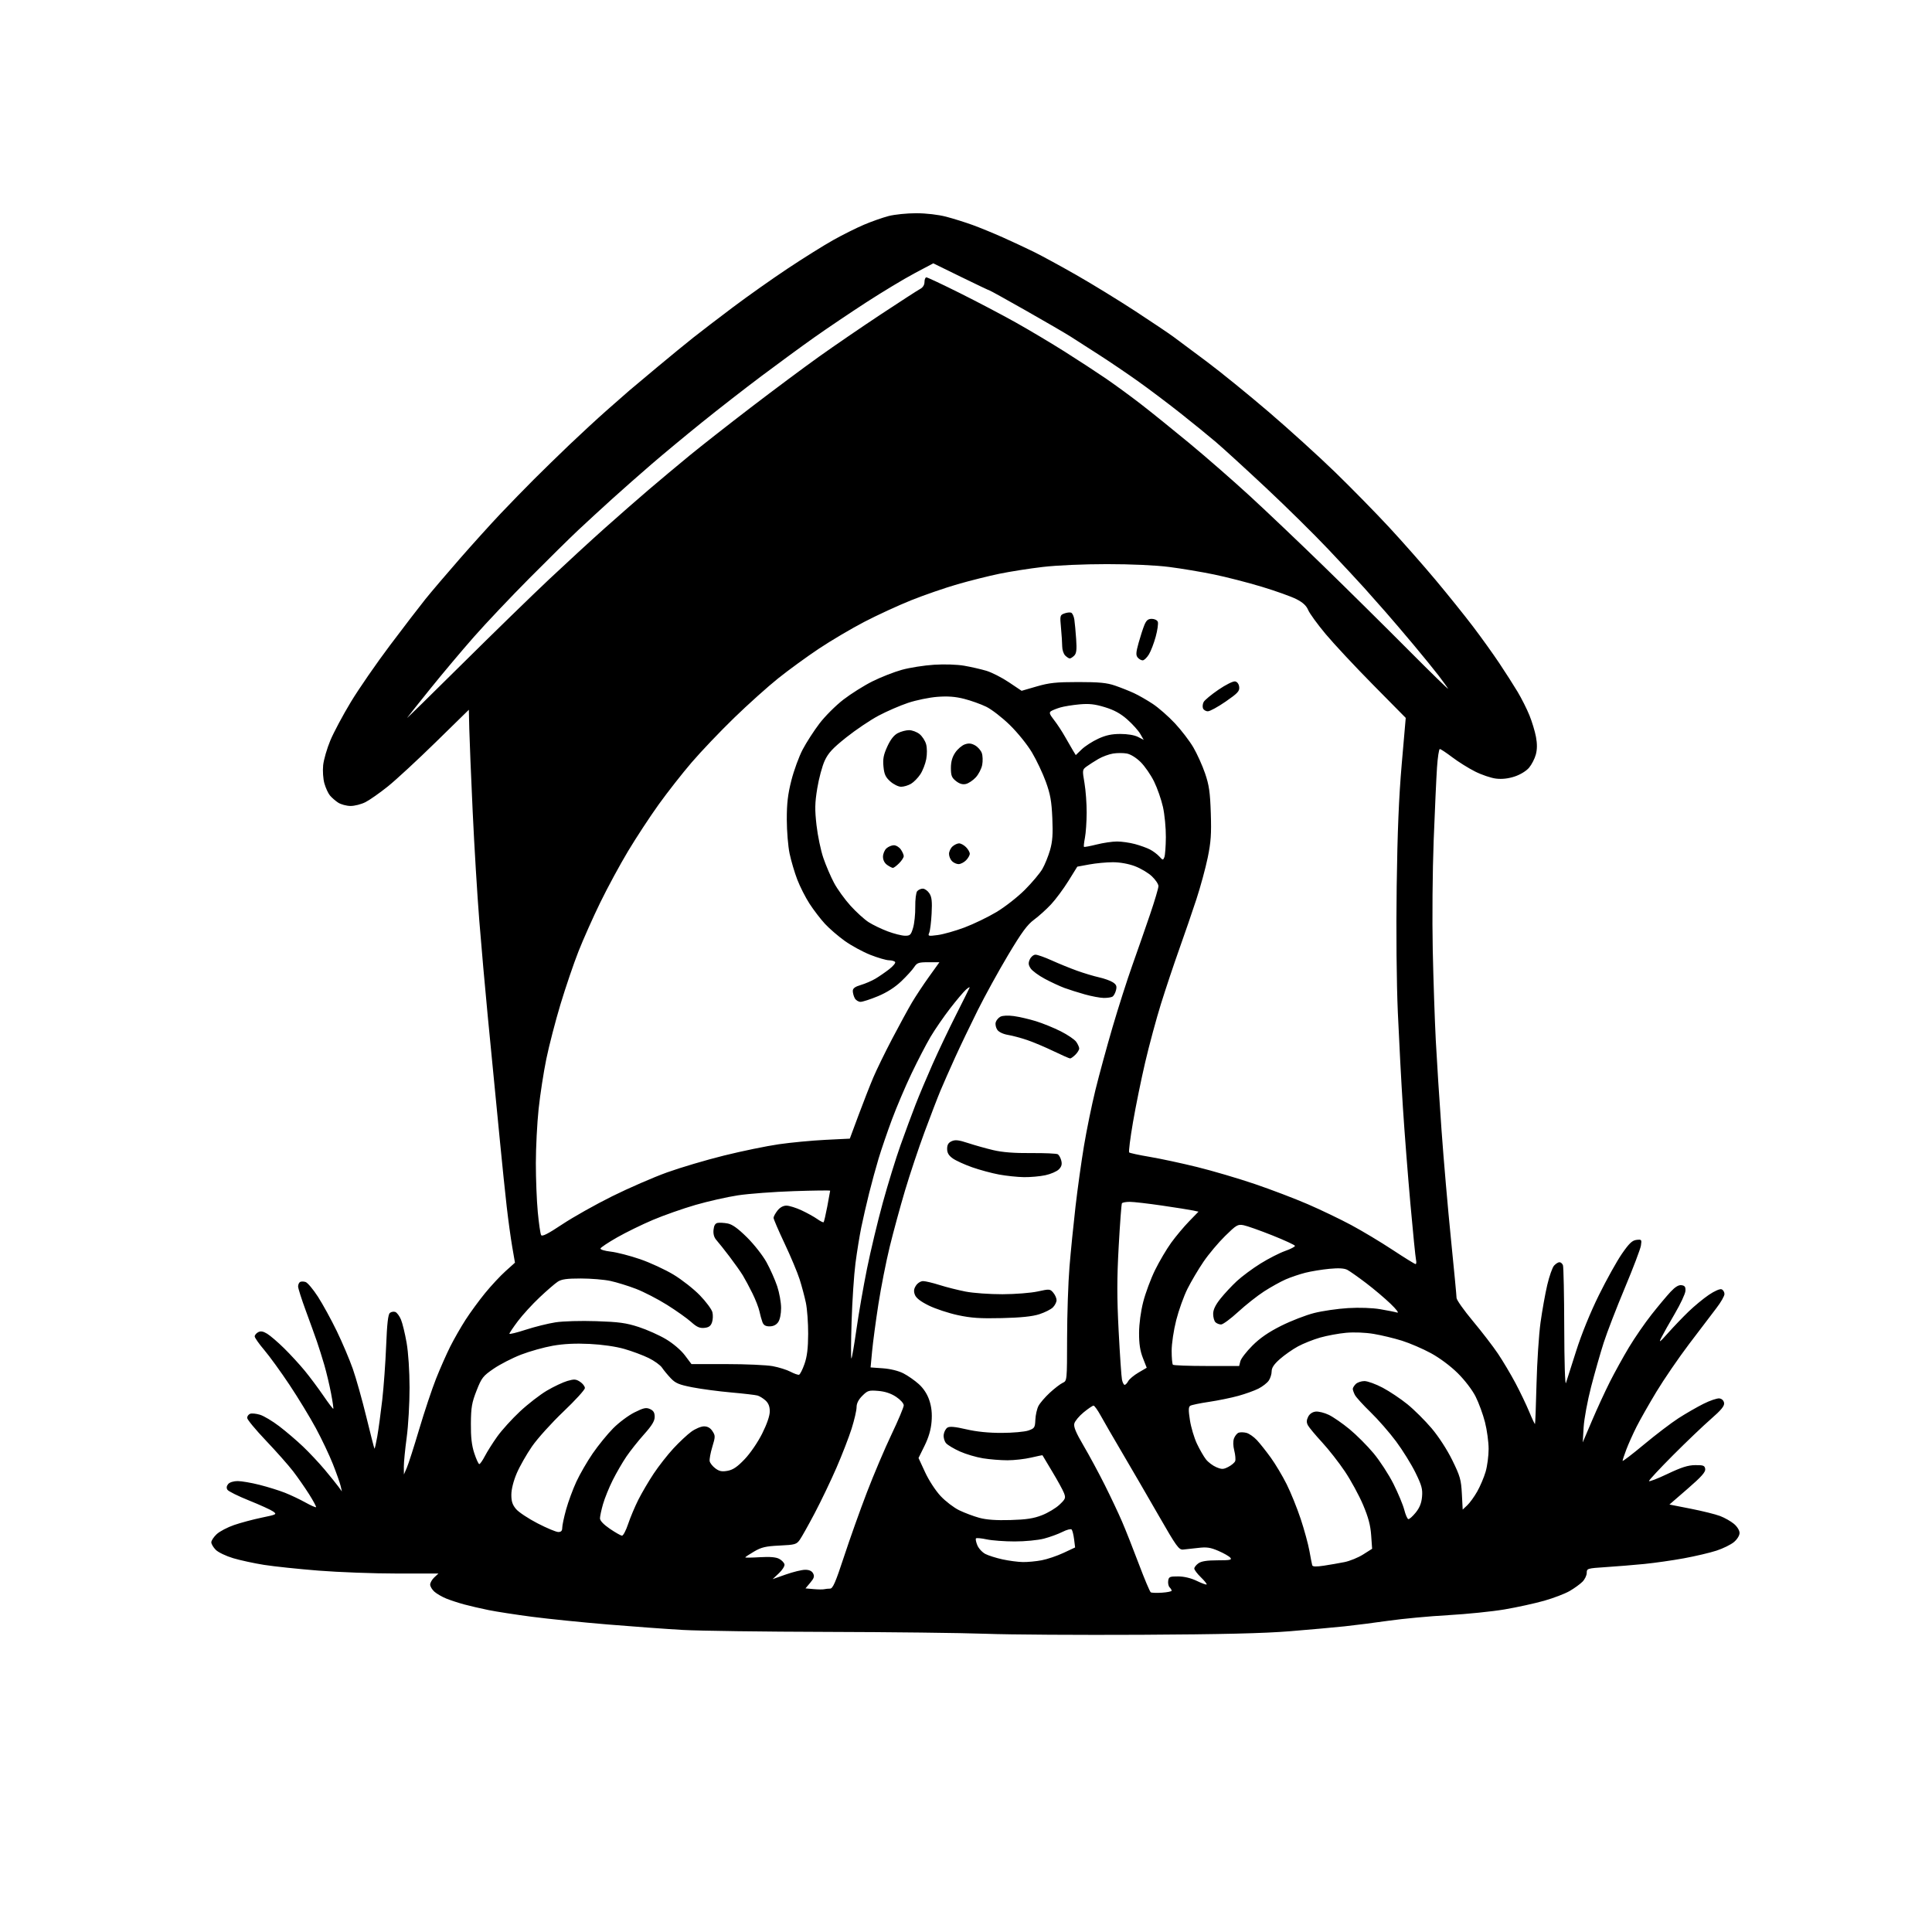 <svg version="1.1" xmlns="http://www.w3.org/2000/svg" xmlns:xlink="http://www.w3.org/1999/xlink" width="1024" height="1024" viewBox="0 0 1024 1024"><path stroke="none" fill="black" fill-rule="evenodd" d="M605.0,866.467C572.275,866.64 535.15,866.401 522.5,865.936C509.85,865.472 472.05,865.022 438.5,864.937C404.95,864.851 370.525,864.387 362.0,863.905C353.475,863.423 335.475,862.113 322.0,860.993C308.525,859.874 290.525,858.046 282.0,856.932C273.475,855.818 263.125,854.221 259.0,853.384C254.875,852.547 249.025,851.193 246.0,850.374C242.975,849.556 238.7,848.153 236.5,847.258C234.3,846.363 231.487,844.735 230.25,843.641C229.012,842.547 228,840.847 228,839.865C228.0,838.882 228.985,837.16 230.189,836.039L232.377,834.0L210.294,834.0C198.148,834.0 179.5,833.308 168.855,832.462C158.21,831.615 145.225,830.249 140.0,829.424C134.775,828.6 127.406,827.007 123.625,825.883C119.844,824.76 115.681,822.772 114.375,821.466C113.069,820.16 112,818.351 112.0,817.447C112,816.542 113.283,814.604 114.852,813.138C116.42,811.673 120.583,809.487 124.102,808.28C127.621,807.073 134.205,805.316 138.734,804.376C146.679,802.726 146.89,802.611 144.734,801.09C143.505,800.223 137.775,797.617 132.0,795.297C126.225,792.978 121.076,790.425 120.558,789.624C119.931,788.655 120.056,787.638 120.93,786.584C121.698,785.658 123.79,785 125.962,785.0C128.007,785.0 133.24,785.902 137.59,787.005C141.941,788.108 147.975,789.988 151.0,791.183C154.025,792.378 158.883,794.68 161.796,796.299C164.708,797.918 167.275,799.059 167.499,798.834C167.724,798.61 166.071,795.522 163.827,791.972C161.583,788.423 157.743,782.915 155.294,779.732C152.845,776.55 146.377,769.252 140.921,763.514C135.464,757.777 131,752.375 131,751.51C131,750.645 131.709,749.665 132.575,749.333C133.441,749 135.804,749.235 137.825,749.854C139.846,750.473 144.425,753.21 148.0,755.937C151.575,758.663 157.245,763.505 160.599,766.697C163.954,769.889 169.147,775.425 172.139,779.0C175.13,782.575 178.397,786.625 179.397,788.0L181.216,790.5L180.551,787.6C180.186,786.005 178.341,780.792 176.452,776.015C174.564,771.239 170.485,762.644 167.388,756.916C164.292,751.187 158.016,740.875 153.443,734.0C148.87,727.125 142.849,718.819 140.064,715.543C137.279,712.267 135.0,709.02 135.0,708.328C135.0,707.637 135.823,706.63 136.829,706.092C138.161,705.378 139.459,705.601 141.616,706.913C143.244,707.902 147.275,711.365 150.574,714.606C153.873,717.848 158.806,723.218 161.536,726.539C164.266,729.86 168.715,735.82 171.423,739.783C174.13,743.746 176.486,746.847 176.659,746.674C176.831,746.502 176.291,742.797 175.457,738.441C174.624,734.085 173.026,727.366 171.907,723.51C170.788,719.655 169.016,714.025 167.968,711.0C166.92,707.975 164.248,700.574 162.031,694.553C159.814,688.532 158,682.821 158,681.862C158,680.903 158.454,679.837 159.009,679.494C159.564,679.152 160.886,679.147 161.948,679.483C163.009,679.82 165.968,683.337 168.523,687.298C171.078,691.259 175.567,699.45 178.498,705.5C181.429,711.55 185.249,720.55 186.988,725.5C188.727,730.45 191.956,741.925 194.164,751.0C196.372,760.075 198.313,767.637 198.477,767.805C198.641,767.972 199.314,765.047 199.972,761.305C200.629,757.562 201.811,748.875 202.597,742.0C203.383,735.125 204.316,722.184 204.67,713.242C205.131,701.583 205.69,696.672 206.644,695.88C207.376,695.273 208.676,695.045 209.532,695.374C210.389,695.703 211.737,697.519 212.527,699.41C213.317,701.301 214.657,706.819 215.506,711.674C216.423,716.923 217.059,726.58 217.073,735.5C217.087,743.75 216.401,755.646 215.549,761.936C214.697,768.226 214.018,775.201 214.039,777.436L214.078,781.5L215.605,778.0C216.445,776.075 219.407,766.85 222.186,757.5C224.966,748.15 228.99,736.093 231.129,730.707C233.268,725.32 236.646,717.67 238.636,713.707C240.625,709.743 244.285,703.35 246.768,699.5C249.25,695.65 253.899,689.297 257.098,685.382C260.296,681.466 265.17,676.234 267.928,673.755L272.943,669.246L271.496,660.873C270.7,656.268 269.38,646.65 268.562,639.5C267.744,632.35 266.161,617.05 265.044,605.5C263.927,593.95 262.565,580.0 262.018,574.5C261.47,569.0 259.892,552.8 258.51,538.5C257.128,524.2 255.116,501.475 254.039,488.0C252.963,474.525 251.38,448.425 250.523,430.0C249.665,411.575 248.859,391.929 248.732,386.343L248.5,376.186L230.973,393.343C221.333,402.779 209.929,413.325 205.63,416.777C201.331,420.23 195.972,423.994 193.721,425.142C191.469,426.291 187.875,427.206 185.732,427.177C183.59,427.147 180.645,426.342 179.188,425.387C177.73,424.433 175.774,422.717 174.84,421.576C173.906,420.434 172.599,417.576 171.934,415.224C171.263,412.849 170.97,408.577 171.276,405.612C171.579,402.678 173.284,396.777 175.065,392.5C176.845,388.222 181.747,379.029 185.958,372.069C190.169,365.11 199.529,351.56 206.758,341.958C213.986,332.356 222.39,321.399 225.432,317.61C228.475,313.82 236.709,304.149 243.732,296.117C250.754,288.086 260.55,277.251 265.5,272.04C270.45,266.829 278.325,258.741 283.0,254.068C287.675,249.394 296.232,241.054 302.015,235.535C307.798,230.016 316.6,221.9 321.574,217.5C326.547,213.1 331.941,208.368 333.558,206.985C335.176,205.602 341.9,199.966 348.5,194.459C355.1,188.953 363.65,181.951 367.5,178.899C371.35,175.847 380.801,168.612 388.502,162.822C396.204,157.032 409.254,147.809 417.502,142.327C425.751,136.844 436.555,130.084 441.51,127.305C446.466,124.525 453.825,120.844 457.864,119.126C461.902,117.407 467.812,115.326 470.998,114.501C474.183,113.675 480.774,113.008 485.644,113.017C490.961,113.027 497.297,113.766 501.5,114.866C505.35,115.874 511.65,117.846 515.5,119.248C519.35,120.65 526.55,123.604 531.5,125.812C536.45,128.021 543.875,131.488 548.0,133.519C552.125,135.549 562.25,141.062 570.5,145.769C578.75,150.477 592.7,159.029 601.5,164.773C610.3,170.517 619.525,176.715 622.0,178.546C624.475,180.377 632.411,186.292 639.637,191.691C646.862,197.09 661.588,209.049 672.361,218.267C683.135,227.485 699.007,241.883 707.633,250.263C716.259,258.644 729.117,271.755 736.207,279.4C743.296,287.045 754.406,299.645 760.894,307.4C767.383,315.155 776.298,326.246 780.706,332.048C785.114,337.849 791.407,346.624 794.691,351.548C797.975,356.471 802.342,363.307 804.396,366.738C806.45,370.169 809.251,375.734 810.621,379.105C811.99,382.476 813.557,387.644 814.101,390.59C814.779,394.259 814.754,397.201 814.019,399.928C813.43,402.117 811.821,405.248 810.444,406.884C808.98,408.624 805.824,410.562 802.84,411.553C799.444,412.681 796.139,413.058 792.954,412.681C790.322,412.369 785.319,410.68 781.835,408.926C778.351,407.173 772.907,403.772 769.739,401.369C766.57,398.966 763.601,397.0 763.14,397.0C762.679,397 762.006,401.388 761.644,406.75C761.282,412.113 760.486,429.55 759.876,445.5C759.259,461.626 759.041,487.374 759.386,503.5C759.727,519.45 760.454,541.05 761,551.5C761.546,561.95 762.913,583.325 764.038,599.0C765.162,614.675 767.413,640.674 769.041,656.776C770.668,672.878 772.0,686.9 772.0,687.935C772.0,688.97 775.886,694.471 780.635,700.159C785.385,705.846 791.386,713.65 793.971,717.5C796.555,721.35 800.706,728.325 803.194,733.0C805.682,737.675 808.976,744.543 810.514,748.262C812.052,751.981 813.433,754.9 813.583,754.75C813.733,754.6 814.095,745.032 814.386,733.488C814.678,721.945 815.632,707.325 816.506,701.0C817.381,694.675 818.988,685.696 820.078,681.046C821.168,676.396 822.791,671.784 823.685,670.796C824.579,669.808 825.867,669.0 826.548,669.0C827.229,669.0 828.059,669.712 828.393,670.582C828.727,671.452 829.036,686.414 829.079,703.832C829.124,722.041 829.51,734.438 829.987,733.0C830.442,731.625 832.885,723.975 835.415,716.0C838.231,707.124 842.887,695.682 847.419,686.5C851.491,678.25 857.003,668.35 859.668,664.5C863.495,658.97 865.113,657.431 867.375,657.172C870.1,656.86 870.212,657.003 869.725,660.172C869.443,662.002 865.602,672.111 861.19,682.637C856.777,693.162 851.741,706.212 849.998,711.637C848.256,717.061 845.256,727.575 843.332,735.0C841.408,742.425 839.62,752.1 839.359,756.5L838.885,764.5L843.781,753.0C846.474,746.675 850.749,737.399 853.28,732.386C855.812,727.373 860.36,719.145 863.386,714.101C866.413,709.057 871.808,701.233 875.376,696.715C878.943,692.197 883.473,686.782 885.443,684.682C887.921,682.039 889.712,680.962 891.261,681.183C893.015,681.433 893.459,682.096 893.313,684.243C893.21,685.751 890.683,691.151 887.698,696.242C884.713,701.334 881.485,707.075 880.526,709.0C879.063,711.934 879.643,711.53 884.116,706.5C887.049,703.2 891.936,698.102 894.975,695.171C898.014,692.24 902.848,688.249 905.717,686.302C908.702,684.276 911.59,683.012 912.467,683.349C913.31,683.673 914.0,684.802 914.0,685.858C914,686.915 912.087,690.261 909.75,693.293C907.413,696.326 900.906,704.886 895.291,712.316C889.677,719.746 881.867,731.152 877.936,737.663C874.005,744.173 869.271,752.507 867.416,756.181C865.562,759.856 863.134,765.256 862.023,768.181C860.911,771.107 860.001,773.849 860.001,774.276C860,774.703 865.109,770.8 871.352,765.602C877.596,760.404 885.809,754.149 889.602,751.703C893.396,749.257 899.352,745.822 902.837,744.07C906.322,742.317 910.147,741.022 911.337,741.192C912.656,741.38 913.619,742.333 913.804,743.634C914.031,745.222 912.238,747.398 906.804,752.129C902.787,755.628 893.763,764.246 886.75,771.282C879.737,778.317 874.0,784.478 874.0,784.973C874.0,785.468 878.388,783.785 883.75,781.233C891.195,777.69 894.682,776.582 898.5,776.547C902.845,776.506 903.54,776.777 903.802,778.613C904.03,780.211 901.756,782.761 894.468,789.08L884.833,797.433L896.083,799.645C902.271,800.861 909.301,802.607 911.706,803.526C914.111,804.444 917.411,806.317 919.039,807.687C920.755,809.13 922,811.154 922.0,812.5C922.0,813.847 920.754,815.871 919.033,817.318C917.402,818.691 913.239,820.738 909.783,821.866C906.328,822.995 898.55,824.824 892.5,825.933C886.45,827.041 877.0,828.392 871.5,828.936C866.0,829.48 856.888,830.224 851.25,830.591C841.262,831.241 841.0,831.319 841.0,833.674C841.0,835.003 839.97,837.121 838.712,838.379C837.453,839.638 834.416,841.835 831.962,843.261C829.508,844.688 823.45,847.006 818.5,848.414C813.55,849.821 804.1,851.893 797.5,853.016C790.9,854.14 777.4,855.515 767.5,856.071C757.6,856.628 743.425,857.953 736.0,859.016C728.575,860.079 718.05,861.42 712.61,861.995C707.171,862.57 694.121,863.741 683.61,864.597C669.963,865.709 647.492,866.244 605.0,866.467zM615.904,844.153C618.707,843.963 621.0,843.49 621.0,843.103C621.0,842.717 620.512,841.912 619.915,841.315C619.319,840.719 618.981,839.166 619.165,837.865C619.467,835.733 619.992,835.503 624.5,835.534C627.637,835.555 631.289,836.436 634.302,837.898C636.943,839.18 639.299,840.034 639.537,839.796C639.775,839.558 638.402,837.843 636.485,835.985C634.568,834.128 633.0,832.046 633.0,831.361C633.0,830.675 634,829.413 635.223,828.557C636.779,827.467 639.813,827.0 645.345,827.0C651.977,827.0 653.06,826.777 652.091,825.61C651.456,824.845 648.605,823.216 645.754,821.99C641.525,820.17 639.553,819.883 635.036,820.431C631.991,820.8 628.391,821.192 627.035,821.301C624.832,821.479 623.475,819.591 614.243,803.5C608.563,793.6 599.937,778.75 595.075,770.5C590.213,762.25 584.945,753.144 583.368,750.264C581.79,747.385 580.096,745.022 579.603,745.014C579.11,745.006 576.748,746.604 574.356,748.565C571.963,750.525 569.737,753.198 569.409,754.505C568.969,756.258 570.246,759.319 574.282,766.19C577.29,771.311 582.345,780.675 585.515,787.0C588.685,793.325 592.829,802.1 594.723,806.5C596.617,810.9 600.615,821.005 603.607,828.955C606.598,836.906 609.443,843.656 609.927,843.955C610.411,844.255 613.101,844.344 615.904,844.153zM436.832,842.318C437.564,842.143 438.976,842.0 439.969,842.0C441.42,842.0 442.865,838.68 447.321,825.107C450.37,815.816 455.847,800.444 459.491,790.947C463.135,781.451 469.016,767.609 472.558,760.189C476.101,752.768 479.0,745.872 479.0,744.863C479.0,743.826 477.235,741.86 474.94,740.341C472.213,738.537 469.107,737.508 465.483,737.207C460.52,736.795 459.842,737.004 457.043,739.803C454.994,741.853 454.0,743.834 454.0,745.871C454.0,747.535 452.821,752.629 451.38,757.19C449.939,761.752 446.312,771.113 443.32,777.992C440.328,784.871 435.151,795.675 431.816,802.0C428.481,808.325 424.917,814.682 423.896,816.127C422.179,818.556 421.375,818.785 413.2,819.176C405.83,819.528 403.583,820.055 399.68,822.342C397.106,823.85 395.0,825.248 395.0,825.448C395.0,825.647 398.488,825.604 402.75,825.351C408.072,825.034 411.281,825.307 412.991,826.22C414.361,826.952 415.623,828.281 415.795,829.174C415.967,830.067 414.621,832.189 412.804,833.888L409.5,836.978L416.5,834.51C420.35,833.153 424.947,832.033 426.715,832.021C428.881,832.007 430.266,832.629 430.961,833.928C431.782,835.462 431.476,836.47 429.457,838.868L426.922,841.881L431.211,842.259C433.57,842.467 436.099,842.494 436.832,842.318zM701.666,829.844C704.875,829.361 709.806,828.503 712.625,827.938C715.444,827.372 719.889,825.554 722.503,823.896L727.255,820.882L726.746,813.691C726.372,808.402 725.229,804.126 722.425,797.526C720.328,792.59 716.028,784.688 712.869,779.966C709.711,775.244 704.244,768.257 700.72,764.44C697.196,760.623 693.821,756.572 693.221,755.437C692.418,753.918 692.448,752.73 693.338,750.937C694.096,749.409 695.578,748.381 697.312,748.18C698.834,748.004 701.992,748.786 704.33,749.918C706.668,751.05 711.593,754.46 715.274,757.496C718.955,760.532 724.687,766.275 728.012,770.258C731.337,774.241 736.09,781.55 738.573,786.5C741.056,791.45 743.63,797.635 744.294,800.244C744.957,802.853 745.931,805.066 746.457,805.161C746.983,805.257 748.735,803.702 750.35,801.707C752.423,799.145 753.411,796.671 753.711,793.289C754.07,789.245 753.525,787.255 750.209,780.5C748.049,776.1 743.441,768.675 739.97,764.0C736.498,759.325 730.405,752.35 726.431,748.5C722.456,744.65 718.708,740.517 718.102,739.316C717.496,738.114 717.0,736.684 717.0,736.137C717.0,735.59 717.707,734.436 718.571,733.571C719.436,732.707 721.507,732.0 723.175,732.0C724.843,732.0 729.198,733.583 732.854,735.519C736.509,737.454 742.418,741.407 745.984,744.303C749.551,747.199 755.312,752.928 758.788,757.034C762.524,761.448 767.003,768.357 769.743,773.935C773.883,782.361 774.425,784.264 774.817,791.738L775.256,800.108L777.685,797.826C779.021,796.571 781.396,793.284 782.963,790.522C784.531,787.76 786.53,783.056 787.407,780.068C788.283,777.081 789.0,771.641 789.0,767.978C789.0,764.316 788.131,757.921 787.068,753.766C786.006,749.612 783.77,743.506 782.1,740.199C780.337,736.706 776.365,731.511 772.627,727.81C768.798,724.019 763.03,719.719 758.388,717.196C754.096,714.864 747.191,711.892 743.043,710.593C738.894,709.293 732.155,707.673 728.066,706.993C723.654,706.26 717.72,706.021 713.464,706.407C709.522,706.764 703.318,707.908 699.679,708.949C696.041,709.989 690.752,712.099 687.927,713.636C685.103,715.173 680.814,718.172 678.396,720.301C675.248,723.072 674.0,724.934 674.0,726.862C674.0,728.343 673.295,730.561 672.434,731.791C671.573,733.021 669.144,734.906 667.036,735.982C664.929,737.057 660.121,738.789 656.352,739.831C652.584,740.873 645.591,742.306 640.814,743.015C636.036,743.723 631.564,744.651 630.875,745.077C629.898,745.681 629.856,747.366 630.685,752.722C631.27,756.501 632.94,762.111 634.397,765.19C635.853,768.268 638.01,772.014 639.19,773.514C640.37,775.015 642.841,776.871 644.681,777.64C647.602,778.861 648.411,778.839 651.065,777.467C652.736,776.602 654.357,775.234 654.667,774.425C654.978,773.616 654.763,771.106 654.189,768.848C653.539,766.284 653.489,763.843 654.059,762.346C654.56,761.027 655.653,759.687 656.487,759.367C657.322,759.046 659.172,759.077 660.598,759.435C662.024,759.793 664.535,761.529 666.177,763.293C667.819,765.057 671.146,769.25 673.569,772.61C675.993,775.971 679.763,782.29 681.946,786.653C684.13,791.016 687.478,799.292 689.387,805.043C691.295,810.794 693.379,818.425 694.017,822.0C694.655,825.575 695.325,829 695.504,829.612C695.735,830.395 697.558,830.464 701.666,829.844zM542.114,827.921C544.651,827.964 549.149,827.541 552.109,826.979C555.069,826.418 560.268,824.659 563.663,823.071L569.834,820.183L569.291,815.841C568.992,813.454 568.408,811.126 567.993,810.669C567.578,810.212 565.398,810.777 563.149,811.924C560.901,813.071 556.478,814.682 553.32,815.505C550.127,816.337 543.258,817.0 537.839,817.0C532.482,817.0 525.795,816.506 522.98,815.902C520.165,815.299 517.607,815.059 517.296,815.37C516.985,815.681 517.305,817.322 518.006,819.015C518.708,820.709 520.622,822.787 522.259,823.634C523.897,824.481 527.996,825.774 531.369,826.507C534.741,827.241 539.576,827.877 542.114,827.921zM329.668,813.937C330.311,813.972 331.775,811.188 332.921,807.75C334.067,804.312 336.507,798.519 338.343,794.875C340.179,791.231 343.84,785.002 346.478,781.033C349.117,777.063 353.801,771.083 356.888,767.742C359.975,764.401 364.255,760.393 366.4,758.834C368.545,757.275 371.572,756.0 373.127,756.0C375.052,756.0 376.486,756.812 377.622,758.545C379.182,760.927 379.177,761.463 377.538,766.874C376.575,770.054 375.948,773.474 376.144,774.472C376.34,775.471 377.697,777.181 379.16,778.272C381.253,779.833 382.64,780.106 385.66,779.553C388.535,779.027 390.811,777.473 394.715,773.371C397.693,770.242 401.66,764.435 403.965,759.83C406.505,754.756 408.0,750.393 408.0,748.059C408.0,745.488 407.309,743.716 405.75,742.289C404.512,741.157 402.6,739.974 401.5,739.662C400.4,739.35 394.1,738.615 387.5,738.029C380.9,737.443 371.675,736.219 367.0,735.308C359.872,733.919 358.016,733.14 355.5,730.479C353.85,728.734 351.767,726.212 350.87,724.874C349.974,723.537 346.784,721.239 343.782,719.769C340.779,718.299 334.988,716.14 330.912,714.971C326.395,713.677 319.203,712.637 312.5,712.311C304.985,711.945 298.807,712.248 293.0,713.268C288.325,714.089 280.744,716.214 276.154,717.99C271.563,719.766 265.038,723.114 261.654,725.43C255.991,729.305 255.267,730.233 252.581,737.07C250.08,743.437 249.65,745.931 249.581,754.5C249.522,761.78 250.013,766.064 251.387,770.25C252.425,773.413 253.617,776.0 254.036,776.0C254.455,776.0 255.79,774.087 257.002,771.75C258.215,769.413 261.158,764.757 263.544,761.405C265.929,758.052 271.348,752.071 275.587,748.112C279.826,744.153 286.265,739.169 289.897,737.036C293.529,734.903 298.392,732.608 300.705,731.934C304.32,730.882 305.266,730.944 307.455,732.378C308.855,733.296 310.0,734.79 310.0,735.7C310.0,736.609 304.88,742.226 298.622,748.181C292.364,754.137 284.873,762.438 281.976,766.629C279.079,770.82 275.436,777.23 273.881,780.874C272.159,784.912 271.044,789.326 271.027,792.173C271.006,795.728 271.6,797.56 273.507,799.825C274.885,801.464 280.019,804.873 284.915,807.402C289.812,809.931 294.759,812.0 295.909,812.0C297.416,812.0 298.0,811.366 298.0,809.73C298.0,808.481 298.924,804.124 300.054,800.047C301.184,795.97 303.625,789.352 305.479,785.34C307.332,781.328 311.245,774.566 314.174,770.312C317.103,766.059 321.975,760.08 325.0,757.026C328.025,753.972 333.107,750.178 336.293,748.595C341.166,746.175 342.476,745.896 344.543,746.838C346.353,747.662 347.0,748.743 347.0,750.941C347.0,753.153 345.546,755.55 341.377,760.212C338.285,763.67 334.071,768.975 332.013,772.0C329.955,775.025 326.694,780.65 324.765,784.5C322.837,788.35 320.526,794.044 319.63,797.154C318.733,800.264 318.0,803.687 318.0,804.761C318.0,805.996 319.93,808.031 323.25,810.294C326.137,812.263 329.026,813.903 329.668,813.937zM535.5,805.656C543.977,805.414 547.821,804.826 552.258,803.096C555.425,801.861 559.596,799.36 561.527,797.539C564.725,794.523 564.941,793.976 563.957,791.388C563.363,789.826 560.563,784.712 557.734,780.024C554.905,775.336 552.566,771.421 552.537,771.325C552.508,771.229 549.787,771.784 546.492,772.559C543.196,773.335 537.575,773.972 534.0,773.977C530.425,773.981 524.575,773.512 521.0,772.933C517.425,772.355 511.936,770.732 508.803,769.328C505.669,767.923 502.373,765.965 501.478,764.976C500.565,763.966 499.993,761.975 500.175,760.439C500.354,758.934 501.245,757.235 502.155,756.666C503.347,755.92 506.146,756.171 512.155,757.565C517.679,758.846 524.05,759.489 531.0,759.466C536.775,759.448 543.09,758.883 545.033,758.211C548.322,757.073 548.579,756.678 548.762,752.486C548.869,750.009 549.607,746.726 550.402,745.19C551.196,743.653 553.907,740.497 556.425,738.176C558.943,735.855 562.027,733.489 563.278,732.919C565.544,731.887 565.551,731.81 565.582,709.192C565.599,696.711 566.168,679.75 566.846,671.5C567.524,663.25 568.961,648.85 570.04,639.5C571.118,630.15 573.143,615.657 574.538,607.292C575.934,598.928 578.653,585.653 580.581,577.792C582.509,569.932 586.589,554.954 589.648,544.509C592.707,534.064 597.455,519.214 600.199,511.509C602.942,503.804 607.17,491.669 609.594,484.542C612.017,477.415 614.0,470.718 614.0,469.66C614.0,468.602 612.429,466.254 610.508,464.443C608.588,462.632 604.521,460.216 601.471,459.075C598.085,457.808 593.55,457.0 589.828,457.0C586.474,457.0 580.864,457.528 577.361,458.174L570.99,459.347L566.282,466.924C563.693,471.091 559.563,476.659 557.105,479.299C554.646,481.938 550.58,485.609 548.068,487.457C544.491,490.088 541.512,494.146 534.338,506.159C529.299,514.596 522.034,527.8 518.194,535.5C514.355,543.2 508.964,554.45 506.216,560.5C503.468,566.55 499.997,574.413 498.503,577.974C497.009,581.535 493.201,591.435 490.04,599.974C486.88,608.513 482.218,622.475 479.68,631.0C477.142,639.525 473.491,652.94 471.566,660.811C469.642,668.683 466.939,682.408 465.56,691.311C464.181,700.215 462.687,711.384 462.239,716.131L461.426,724.762L467.963,725.231C471.906,725.514 476.204,726.571 478.795,727.893C481.157,729.1 484.843,731.67 486.985,733.606C489.519,735.894 491.47,738.899 492.566,742.2C493.738,745.727 494.099,749.176 493.751,753.51C493.412,757.736 492.217,761.844 490.043,766.26L486.836,772.776L490.328,780.335C492.299,784.6 495.876,790.091 498.536,792.935C501.129,795.707 505.557,799.095 508.375,800.462C511.194,801.83 515.975,803.629 519.0,804.46C522.799,805.504 527.902,805.874 535.5,805.656zM596.081,734.0C596.548,734.0 597.404,733.114 597.983,732.031C598.563,730.949 601.005,728.909 603.41,727.5L607.784,724.937L605.743,719.718C604.278,715.973 603.71,712.241 603.732,706.5C603.751,701.66 604.622,695.143 605.936,690.0C607.131,685.325 609.954,677.742 612.21,673.149C614.465,668.556 618.318,662.031 620.771,658.649C623.224,655.267 627.48,650.184 630.229,647.354L635.226,642.208L632.363,641.587C630.788,641.246 623.425,640.076 616.0,638.988C608.575,637.9 600.839,637.007 598.809,637.005C596.779,637.002 594.901,637.35 594.637,637.779C594.372,638.207 593.606,648.458 592.935,660.56C591.981,677.743 591.975,687.592 592.908,705.531C593.565,718.164 594.356,729.737 594.668,731.25C594.979,732.763 595.615,734.0 596.081,734.0zM423.5,728.637C424.05,728.489 425.353,725.922 426.397,722.934C427.774,718.986 428.307,714.628 428.343,707.0C428.37,701.225 427.826,693.8 427.132,690.5C426.439,687.2 424.938,681.575 423.796,678.0C422.654,674.425 419.083,665.92 415.86,659.099C412.637,652.279 410.0,646.152 410.0,645.484C410.0,644.816 410.933,643.084 412.073,641.635C413.396,639.953 415.113,639.004 416.823,639.01C418.295,639.015 421.902,640.138 424.839,641.505C427.775,642.872 431.514,644.942 433.146,646.104C434.779,647.267 436.306,648.027 436.539,647.794C436.772,647.561 437.646,643.8 438.481,639.435C439.316,635.071 440,631.316 440,631.092C440,630.868 431.337,630.975 420.75,631.33C410.163,631.686 396.837,632.684 391.137,633.548C385.437,634.412 375.312,636.7 368.637,638.631C361.962,640.563 351.775,644.148 346.0,646.597C340.225,649.047 331.698,653.22 327.051,655.872C322.404,658.523 318.449,661.152 318.262,661.713C318.073,662.282 320.483,663.023 323.722,663.389C326.911,663.75 333.894,665.548 339.239,667.385C344.583,669.222 352.591,672.925 357.033,675.613C361.475,678.301 367.76,683.248 371,686.606C374.239,689.964 377.204,693.965 377.588,695.496C377.973,697.028 377.877,699.455 377.376,700.89C376.693,702.844 375.669,703.577 373.299,703.808C370.848,704.047 369.275,703.341 366.317,700.672C364.218,698.778 358.468,694.698 353.539,691.605C348.611,688.513 341.186,684.684 337.039,683.096C332.893,681.508 326.8,679.629 323.5,678.92C320.2,678.211 313.164,677.628 307.864,677.626C300.418,677.622 297.629,678.013 295.595,679.346C294.147,680.294 289.811,684.043 285.96,687.677C282.108,691.31 276.941,696.964 274.478,700.241C272.015,703.517 270.0,706.515 270.0,706.901C270.0,707.288 273.885,706.338 278.634,704.791C283.382,703.243 290.47,701.48 294.384,700.872C298.44,700.242 307.734,699.974 316.0,700.247C328.047,700.645 331.857,701.167 338.521,703.334C342.933,704.769 349.458,707.688 353.021,709.823C356.828,712.103 360.942,715.62 362.998,718.351L366.496,723.0L385.064,723.0C395.277,723.0 406.293,723.492 409.544,724.093C412.795,724.694 417.04,726.023 418.977,727.046C420.915,728.069 422.95,728.785 423.5,728.637zM639.558,724.0L656.783,724.0L657.417,721.475C657.766,720.086 660.633,716.367 663.79,713.21C667.818,709.182 672.356,706.054 679.014,702.717C684.231,700.102 692.1,697.05 696.5,695.934C700.9,694.818 709.019,693.639 714.542,693.314C720.566,692.959 727.368,693.195 731.542,693.905C735.369,694.555 739.397,695.357 740.494,695.688C741.654,696.038 740.2,694.084 737.02,691.019C734.012,688.12 728.165,683.176 724.026,680.032C719.887,676.889 715.441,673.755 714.146,673.067C712.51,672.2 709.609,672.024 704.646,672.492C700.716,672.863 694.983,673.798 691.907,674.57C688.832,675.342 684.107,676.941 681.407,678.124C678.708,679.307 673.575,682.161 670.0,684.466C666.425,686.772 660.236,691.66 656.246,695.329C652.256,698.998 648.184,702.0 647.196,702.0C646.208,702.0 644.86,701.46 644.2,700.8C643.54,700.14 643.0,698.155 643.0,696.39C643.0,694.171 644.188,691.685 646.849,688.34C648.965,685.678 652.903,681.458 655.599,678.963C658.294,676.467 663.939,672.288 668.143,669.676C672.347,667.064 678.197,664.077 681.143,663.04C684.089,662.002 686.436,660.781 686.358,660.327C686.28,659.872 680.88,657.374 674.358,654.775C667.836,652.176 660.996,649.756 659.157,649.396C656.056,648.79 655.342,649.205 649.314,655.121C645.74,658.63 640.598,664.755 637.888,668.733C635.178,672.712 631.361,679.155 629.406,683.052C627.45,686.948 624.759,694.438 623.425,699.696C622.05,705.117 621.0,712.159 621.0,715.962C621.0,719.649 621.3,722.967 621.667,723.333C622.033,723.7 630.085,724.0 639.558,724.0zM451.274,720.0C451.574,719.725 452.776,712.75 453.945,704.5C455.114,696.25 457.626,681.817 459.526,672.427C461.427,663.036 465.2,647.286 467.911,637.427C470.621,627.567 474.843,613.875 477.292,607.0C479.741,600.125 483.32,590.45 485.246,585.5C487.172,580.55 491.244,570.875 494.294,564.0C497.345,557.125 502.912,545.425 506.667,538.0C510.421,530.575 513.673,524.05 513.893,523.5C514.112,522.95 513.27,523.4 512.02,524.5C510.771,525.6 506.968,530.1 503.569,534.5C500.171,538.9 495.523,545.65 493.239,549.5C490.956,553.35 486.401,562.125 483.118,569.0C479.834,575.875 475.145,586.9 472.698,593.5C470.25,600.1 467.095,609.325 465.687,614.0C464.278,618.675 462.003,627.0 460.632,632.5C459.261,638.0 457.401,646.1 456.499,650.5C455.597,654.9 454.213,663.45 453.423,669.5C452.634,675.55 451.704,689.5 451.358,700.5C451.011,711.5 450.974,720.275 451.274,720.0zM407.919,703.0C405.758,703.0 404.72,702.388 404.103,700.75C403.636,699.513 402.92,696.925 402.51,695.0C402.101,693.075 400.436,688.8 398.81,685.5C397.184,682.2 394.894,677.925 393.721,676.0C392.547,674.075 389.365,669.575 386.649,666.0C383.933,662.425 380.844,658.537 379.784,657.359C378.491,655.923 377.963,654.117 378.178,651.868C378.4,649.555 379.073,648.408 380.35,648.166C381.367,647.973 383.759,648.107 385.665,648.465C388.124,648.926 391.097,651.059 395.903,655.808C399.627,659.488 404.289,665.425 406.261,669.0C408.234,672.575 410.782,678.298 411.924,681.718C413.066,685.139 414.0,690.326 414.0,693.246C414.0,696.433 413.378,699.443 412.443,700.777C411.429,702.225 409.852,703.0 407.919,703.0zM531.0,698.622C519.445,698.895 514.686,698.571 507.569,697.03C502.657,695.967 495.768,693.683 492.26,691.956C487.957,689.838 485.566,687.988 484.914,686.273C484.193,684.377 484.341,683.128 485.496,681.365C486.365,680.039 488.025,679.006 489.273,679.013C490.498,679.02 494.425,679.953 498.0,681.087C501.575,682.22 507.802,683.789 511.838,684.574C515.874,685.358 524.649,685.984 531.338,685.965C538.038,685.946 546.419,685.288 550.0,684.501C556.255,683.126 556.566,683.15 558.25,685.147C559.212,686.288 560.0,688.072 560.0,689.111C560.0,690.15 559.125,691.875 558.055,692.945C556.985,694.015 553.723,695.652 550.805,696.584C547.126,697.76 541.055,698.384 531.0,698.622zM750.269,669.986C750.692,669.994 750.804,668.987 750.517,667.75C750.231,666.513 748.891,653.125 747.54,638.0C746.189,622.875 744.402,599.925 743.569,587.0C742.736,574.075 741.53,551.478 740.889,536.785C740.189,520.736 739.942,493.986 740.27,469.785C740.658,441.134 741.43,422.425 742.942,405.0L745.069,380.5L727.784,362.995C718.278,353.367 706.954,341.244 702.62,336.056C698.286,330.867 694.12,325.138 693.362,323.324C692.393,321.005 690.524,319.286 687.068,317.534C684.364,316.164 676.155,313.228 668.826,311.011C661.497,308.793 650.1,305.861 643.5,304.495C636.9,303.129 626.189,301.334 619.699,300.506C612.469,299.583 599.684,299.0 586.693,299C574.246,299 560.212,299.617 552.714,300.494C545.689,301.316 535.341,302.939 529.72,304.1C524.099,305.261 514.1,307.767 507.5,309.668C500.9,311.57 489.875,315.377 483.0,318.129C476.125,320.881 464.875,326.066 458.0,329.652C451.125,333.238 440.325,339.621 434.0,343.836C427.675,348.051 418.0,355.096 412.5,359.492C407.0,363.887 396.468,373.337 389.095,380.492C381.723,387.646 371.598,398.27 366.595,404.101C361.593,409.931 353.714,419.979 349.086,426.43C344.459,432.881 337.174,443.986 332.897,451.109C328.621,458.232 322.001,470.458 318.185,478.28C314.37,486.101 309.165,497.78 306.618,504.232C304.071,510.685 299.782,523.285 297.087,532.232C294.392,541.18 291.005,554.247 289.561,561.272C288.117,568.296 286.28,580.221 285.478,587.772C284.677,595.322 284.017,608.25 284.012,616.5C284.006,624.75 284.467,636.405 285.035,642.4C285.604,648.396 286.396,653.885 286.795,654.599C287.326,655.546 290.349,654.017 298.011,648.925C303.78,645.092 315.7,638.388 324.5,634.029C333.3,629.669 346.35,623.995 353.5,621.419C360.65,618.843 374.255,614.813 383.733,612.462C393.211,610.112 406.261,607.424 412.733,606.487C419.205,605.551 430.332,604.496 437.46,604.143L450.42,603.5L455.066,591.0C457.622,584.125 461.148,575.125 462.902,571.0C464.656,566.875 469.16,557.65 472.911,550.5C476.662,543.35 481.332,534.782 483.29,531.459C485.248,528.137 489.34,521.949 492.382,517.709L497.913,510.0L492.071,510.0C486.874,510 486.041,510.288 484.514,512.619C483.571,514.059 480.497,517.432 477.685,520.114C474.341,523.304 470.074,526.031 465.355,527.996C461.386,529.648 457.224,531.0 456.105,531.0C454.986,531.0 453.605,530.13 453.035,529.066C452.466,528.002 452,526.273 452.0,525.224C452.0,523.843 453.174,522.97 456.25,522.062C458.587,521.372 462.075,519.869 464.0,518.724C465.925,517.578 469.19,515.331 471.255,513.732C473.32,512.133 474.756,510.414 474.446,509.912C474.136,509.41 472.671,508.985 471.191,508.966C469.711,508.947 465.262,507.653 461.304,506.092C457.346,504.53 451.264,501.223 447.79,498.744C444.315,496.264 439.555,492.156 437.211,489.614C434.868,487.071 431.193,482.271 429.044,478.947C426.896,475.623 423.978,469.867 422.559,466.155C421.141,462.444 419.318,456.278 418.508,452.454C417.698,448.629 417.027,440.495 417.017,434.378C417.004,425.84 417.567,421.023 419.44,413.64C420.781,408.35 423.478,400.98 425.432,397.261C427.387,393.543 431.382,387.35 434.312,383.5C437.241,379.65 442.943,373.949 446.983,370.831C451.023,367.714 457.967,363.348 462.414,361.13C466.861,358.911 473.875,356.16 478.0,355.016C482.125,353.872 489.795,352.663 495.044,352.329C500.622,351.975 507.291,352.194 511.094,352.856C514.672,353.479 519.923,354.679 522.763,355.522C525.603,356.366 530.975,359.1 534.702,361.599L541.477,366.142L549.488,363.821C556.171,361.885 559.822,361.5 571.5,361.5C582.618,361.5 586.632,361.889 591.0,363.389C594.025,364.428 598.525,366.215 601.0,367.36C603.475,368.505 607.987,371.09 611.027,373.105C614.067,375.12 619.322,379.728 622.706,383.345C626.09,386.962 630.492,392.708 632.488,396.114C634.484,399.521 637.284,405.726 638.71,409.904C640.847,416.167 641.38,419.868 641.747,431.0C642.11,442.03 641.811,446.344 640.111,454.582C638.967,460.127 636.274,470.027 634.126,476.582C631.979,483.137 627.894,495.025 625.049,503.0C622.203,510.975 617.841,524.025 615.356,532.0C612.87,539.975 609.1,553.936 606.977,563.024C604.854,572.112 601.935,586.443 600.49,594.871C599.044,603.299 598.139,610.472 598.478,610.811C598.817,611.15 603.718,612.206 609.369,613.158C615.02,614.109 626.318,616.533 634.476,618.545C642.634,620.556 656.366,624.598 664.992,627.528C673.617,630.457 686.301,635.288 693.179,638.264C700.057,641.24 710.43,646.221 716.231,649.332C722.031,652.444 731.89,658.36 738.139,662.481C744.387,666.601 749.846,669.978 750.269,669.986zM542.701,623.91C539.29,623.86 533.35,623.238 529.5,622.526C525.65,621.815 519.229,620.08 515.23,618.671C511.232,617.261 506.619,615.153 504.98,613.986C502.825,612.451 502.0,611.046 502.0,608.91C502.0,606.764 502.655,605.659 504.4,604.864C506.296,604 508.133,604.209 513.15,605.862C516.642,607.012 522.65,608.697 526.5,609.606C531.303,610.74 537.58,611.227 546.5,611.157C553.65,611.1 560.027,611.384 560.671,611.787C561.315,612.19 562.141,613.714 562.507,615.173C562.994,617.111 562.639,618.361 561.192,619.808C560.103,620.897 556.891,622.286 554.056,622.895C551.221,623.503 546.111,623.959 542.701,623.91zM567.197,561.0C566.756,561.0 562.818,559.272 558.447,557.161C554.076,555.049 547.8,552.399 544.5,551.271C541.2,550.143 536.585,548.905 534.244,548.521C531.74,548.11 529.419,547.009 528.605,545.846C527.844,544.76 527.453,542.985 527.735,541.904C528.018,540.822 529.133,539.464 530.212,538.886C531.39,538.256 534.238,538.117 537.337,538.537C540.177,538.923 545.425,540.137 549.0,541.235C552.575,542.333 558.504,544.743 562.176,546.591C565.848,548.439 569.56,550.962 570.426,552.198C571.292,553.434 572.0,555.02 572.0,555.723C572.0,556.425 571.1,557.9 570.0,559.0C568.9,560.1 567.639,561.0 567.197,561.0zM585.0,528.925C583.075,528.9 578.575,528.059 575.0,527.056C571.425,526.053 566.552,524.512 564.171,523.632C561.79,522.753 557.13,520.588 553.816,518.821C550.502,517.055 547.099,514.554 546.253,513.264C545.039,511.41 544.951,510.402 545.837,508.459C546.453,507.107 547.805,506.0 548.84,506.0C549.876,506.0 553.767,507.38 557.486,509.066C561.206,510.753 567.23,513.204 570.875,514.514C574.519,515.824 579.75,517.394 582.5,518.003C585.25,518.612 588.552,519.797 589.838,520.636C591.694,521.847 592.039,522.71 591.509,524.821C591.142,526.283 590.315,527.815 589.671,528.225C589.027,528.634 586.925,528.949 585.0,528.925zM479.592,495.948C482.374,495.995 482.81,495.578 483.948,491.779C484.644,489.457 485.166,484.44 485.108,480.63C485.05,476.819 485.507,473.094 486.123,472.351C486.74,471.608 488.079,471.0 489.099,471.0C490.119,471.0 491.686,472.117 492.58,473.482C493.857,475.431 494.114,477.742 493.774,484.232C493.536,488.779 492.966,493.355 492.506,494.401C491.723,496.181 492.012,496.256 497.058,495.587C500.021,495.194 506.391,493.39 511.214,491.578C516.038,489.767 523.663,486.083 528.161,483.392C532.658,480.701 539.432,475.395 543.215,471.599C546.998,467.803 551.161,462.853 552.468,460.599C553.774,458.345 555.607,453.837 556.541,450.583C557.855,446.005 558.129,442.16 557.752,433.583C557.359,424.636 556.698,420.934 554.32,414.372C552.699,409.902 549.404,402.927 546.996,398.872C544.534,394.724 539.399,388.35 535.255,384.297C531.205,380.335 525.553,375.959 522.695,374.572C519.838,373.186 514.575,371.308 511.0,370.4C506.322,369.212 502.335,368.915 496.775,369.341C492.527,369.667 485.552,371.105 481.275,372.537C476.999,373.969 469.962,377.022 465.637,379.321C461.312,381.619 453.662,386.767 448.637,390.76C441.362,396.542 439.013,399.07 437.111,403.171C435.797,406.004 434.025,412.585 433.173,417.796C431.887,425.665 431.819,428.983 432.771,437.385C433.401,442.948 435.032,450.76 436.397,454.745C437.761,458.73 440.308,464.674 442.057,467.955C443.805,471.236 447.734,476.68 450.787,480.054C453.84,483.428 458.175,487.359 460.419,488.79C462.664,490.221 467.2,492.405 470.5,493.644C473.8,494.882 477.891,495.919 479.592,495.948zM473.268,460.0C472.815,460.0 471.445,459.299 470.223,458.443C468.829,457.468 468.0,455.846 468.0,454.098C468.0,452.565 468.823,450.565 469.829,449.655C470.835,448.745 472.609,448.0 473.772,448.0C474.935,448.0 476.587,449 477.443,450.223C478.299,451.445 479.0,453.04 479.0,453.768C479.0,454.496 477.895,456.195 476.545,457.545C475.195,458.895 473.721,460.0 473.268,460.0zM508.071,458.0C507.011,458.0 505.436,457.293 504.571,456.429C503.707,455.564 503.0,453.834 503.0,452.584C503.0,451.333 503.823,449.565 504.829,448.655C505.835,447.745 507.41,447.0 508.329,447.0C509.248,447.0 510.9,447.9 512.0,449.0C513.1,450.1 514.0,451.675 514.0,452.5C514.0,453.325 513.1,454.9 512.0,456.0C510.9,457.1 509.132,458.0 508.071,458.0zM617.144,454.315C617.537,453.317 617.891,448.539 617.93,443.697C617.968,438.856 617.275,431.656 616.388,427.697C615.502,423.739 613.375,417.657 611.662,414.182C609.949,410.707 606.765,406.099 604.587,403.942C602.241,401.619 599.256,399.763 597.265,399.39C595.417,399.043 592.13,399.043 589.961,399.39C587.791,399.737 584.288,401.029 582.177,402.261C580.065,403.492 577.269,405.282 575.963,406.238C573.635,407.943 573.612,408.112 574.794,415.007C575.457,418.873 575.98,425.966 575.956,430.769C575.932,435.571 575.522,441.525 575.043,444.0C574.565,446.475 574.33,448.658 574.52,448.85C574.711,449.043 577.738,448.48 581.247,447.6C584.757,446.72 589.624,446.005 592.064,446.012C594.504,446.018 598.75,446.623 601.5,447.356C604.25,448.089 607.851,449.387 609.502,450.242C611.154,451.096 613.387,452.771 614.466,453.963C616.307,455.997 616.472,456.018 617.144,454.315zM477.611,417.0C476.193,417.0 473.617,415.736 471.887,414.191C469.347,411.921 468.649,410.403 468.254,406.288C467.866,402.254 468.291,400.045 470.294,395.668C472.001,391.941 473.813,389.631 475.862,388.571C477.533,387.707 480.212,387.0 481.815,387.0C483.419,387.0 485.9,387.92 487.331,389.045C488.761,390.171 490.347,392.598 490.856,394.441C491.393,396.386 491.424,399.702 490.929,402.35C490.461,404.858 489.054,408.471 487.804,410.378C486.554,412.285 484.329,414.556 482.861,415.423C481.393,416.29 479.03,417.0 477.611,417.0zM511.957,415.521C510.205,415.929 508.571,415.45 506.707,413.984C504.439,412.2 504.0,411.08 504.0,407.075C504.0,403.755 504.697,401.262 506.281,398.911C507.535,397.05 509.816,395.085 511.349,394.546C513.431,393.814 514.812,393.945 516.805,395.064C518.273,395.888 519.88,397.717 520.377,399.129C520.873,400.541 520.967,403.36 520.586,405.393C520.205,407.425 518.679,410.402 517.196,412.009C515.713,413.615 513.356,415.195 511.957,415.521zM573.343,397.167C575.079,395.492 578.975,392.973 582.0,391.57C586.046,389.694 589.166,389.017 593.8,389.01C597.602,389.004 601.31,389.626 603.153,390.579L606.206,392.158L604.353,388.964C603.334,387.207 600.25,383.781 597.5,381.35C593.918,378.183 590.551,376.335 585.627,374.83C580.274,373.195 577.289,372.863 572.127,373.33C568.482,373.66 563.925,374.397 562.0,374.968C560.075,375.54 557.866,376.414 557.092,376.91C555.948,377.644 556.246,378.532 558.687,381.657C560.339,383.77 562.952,387.75 564.493,390.5C566.035,393.25 567.946,396.56 568.741,397.856L570.185,400.213L573.343,397.167zM244.869,352.0C261.228,335.775 282.027,315.525 291.09,307.0C300.154,298.475 313.403,286.296 320.534,279.936C327.666,273.576 338.225,264.34 344.0,259.412C349.775,254.484 359.45,246.39 365.5,241.426C371.55,236.461 386.175,224.99 398.0,215.933C409.825,206.877 426.025,194.807 434.0,189.111C441.975,183.415 456.825,173.254 467.0,166.529C477.175,159.805 486.512,153.77 487.75,153.117C489.154,152.376 490.0,151.003 490.0,149.465C490.0,148.109 490.454,147 491.008,147C491.563,147 499.55,150.759 508.758,155.354C517.966,159.948 531.35,166.985 538.5,170.992C545.65,174.998 557.35,181.975 564.5,186.497C571.65,191.019 581.325,197.333 586.0,200.53C590.675,203.726 598.927,209.752 604.337,213.92C609.747,218.089 621.447,227.517 630.337,234.872C639.227,242.226 653.7,254.861 662.5,262.949C671.3,271.037 688.85,287.726 701.5,300.035C714.15,312.344 734.365,332.334 746.421,344.457C758.478,356.581 767.961,365.825 767.495,365.0C767.028,364.175 764.75,361.025 762.431,358.0C760.112,354.975 754.229,347.738 749.357,341.918C744.486,336.097 737.8,328.257 734.5,324.495C731.2,320.732 726.049,314.919 723.054,311.577C720.058,308.235 711.508,299.047 704.054,291.16C696.599,283.273 681.725,268.606 671.0,258.567C660.275,248.528 648.35,237.629 644.5,234.346C640.65,231.063 632.1,224.107 625.5,218.888C618.9,213.67 608.775,206.043 603.0,201.942C597.225,197.84 588.0,191.592 582.5,188.059C577.0,184.525 570.25,180.198 567.5,178.442C564.75,176.687 554.069,170.469 543.765,164.625C533.461,158.781 524.834,154 524.595,154C524.355,154.0 517.519,150.753 509.403,146.784L494.648,139.567L484.574,144.928C479.033,147.876 467.525,154.813 459.0,160.342C450.475,165.872 438.1,174.218 431.5,178.889C424.9,183.56 412.3,192.786 403.5,199.39C394.7,205.994 380.525,217.025 372.0,223.904C363.475,230.783 351.55,240.674 345.5,245.885C339.45,251.096 330.0,259.427 324.5,264.398C319.0,269.369 310.9,276.816 306.5,280.947C302.1,285.077 290.443,296.567 280.595,306.479C270.748,316.39 257.537,330.35 251.238,337.5C244.939,344.65 234.526,357.025 228.099,365.0C221.671,372.975 216.123,379.95 215.769,380.5C215.416,381.05 228.511,368.225 244.869,352.0zM640.194,377.0C639.105,377.0 637.942,376.292 637.611,375.428C637.279,374.563 637.44,373.046 637.969,372.057C638.498,371.069 642.044,368.133 645.848,365.534C649.692,362.907 653.594,360.965 654.632,361.163C655.774,361.379 656.617,362.52 656.801,364.098C657.059,366.308 656.028,367.422 649.638,371.84C645.532,374.678 641.282,377.0 640.194,377.0zM605.637,350.0C604.871,350.0 603.682,349.321 602.993,348.492C601.983,347.274 602.076,345.779 603.478,340.742C604.433,337.309 605.818,333.038 606.556,331.25C607.581,328.769 608.509,328.0 610.48,328.0C611.901,328.0 613.333,328.703 613.663,329.563C613.993,330.423 613.497,333.957 612.56,337.416C611.624,340.875 609.996,345.121 608.944,346.852C607.891,348.584 606.403,350.0 605.637,350.0zM567.0,349.0C566.529,349.0 565.436,348.293 564.571,347.429C563.707,346.564 562.997,344.427 562.993,342.679C562.989,340.93 562.7,336.472 562.35,332.771C561.741,326.322 561.814,326.004 564.107,325.152C565.423,324.663 567.05,324.472 567.723,324.728C568.395,324.984 569.159,326.612 569.42,328.347C569.682,330.081 570.117,334.757 570.388,338.738C570.771,344.356 570.543,346.314 569.369,347.488C568.538,348.32 567.471,349.0 567.0,349.0z"/></svg>